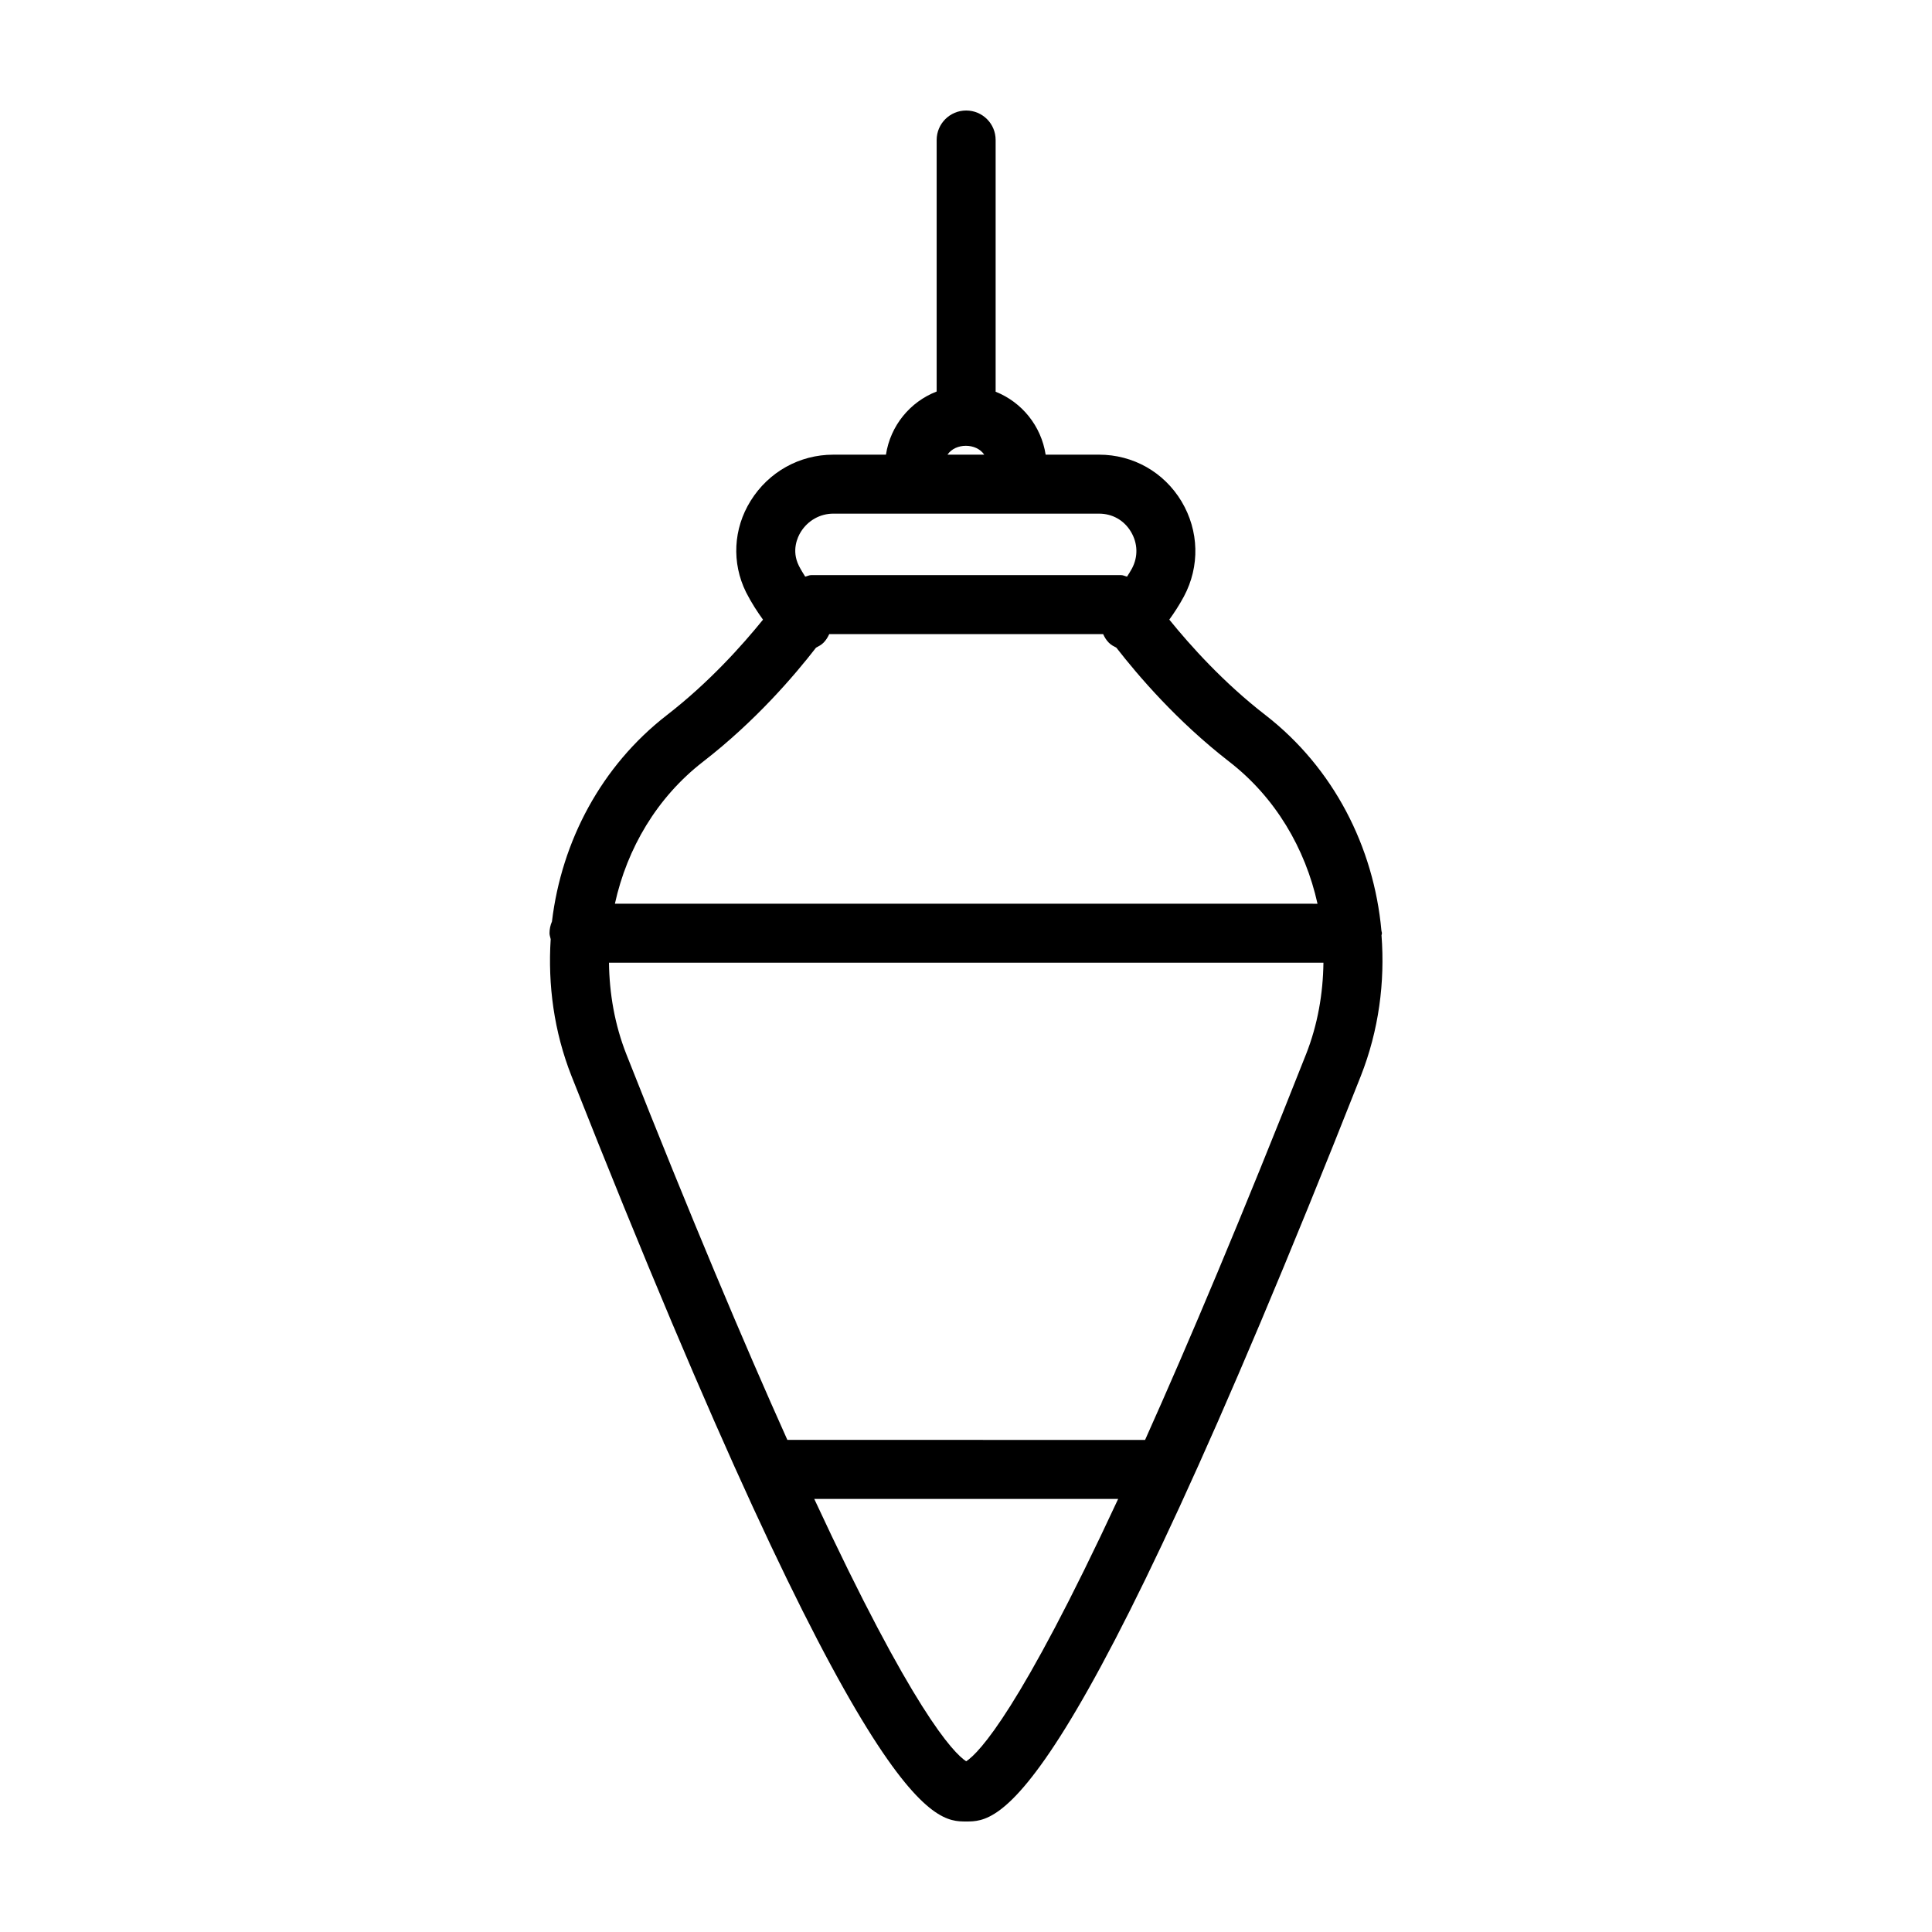 <?xml version="1.0" encoding="UTF-8"?>
<!-- Uploaded to: ICON Repo, www.svgrepo.com, Generator: ICON Repo Mixer Tools -->
<svg fill="#000000" width="800px" height="800px" version="1.1" viewBox="144 144 512 512" xmlns="http://www.w3.org/2000/svg">
 <path d="m510.12 391.85c0.016-0.18 0.105-0.336 0.105-0.535 0-0.246-0.121-0.441-0.137-0.691-2.016-22.199-12.699-43.137-30.723-57.113-11.133-8.605-19.961-18.477-25.488-25.305 1.27-1.762 2.578-3.734 3.863-6.117 4.277-8 4.031-17.426-0.625-25.215-4.66-7.758-12.828-12.383-21.867-12.383h-14.141c-1.176-7.613-6.293-13.91-13.254-16.68v-66.707c0.012-4.32-3.488-7.816-7.809-7.816-4.316 0-7.82 3.496-7.82 7.82v66.648c-7.055 2.731-12.262 9.055-13.438 16.738h-13.957c-8.961 0-17.145 4.574-21.902 12.234-4.602 7.394-5.066 16.418-1.223 24.207 1.461 2.875 3.023 5.231 4.5 7.281-5.512 6.82-14.324 16.668-25.484 25.305-17.359 13.453-27.891 33.391-30.445 54.695-0.414 0.945-0.648 2-0.648 3.098 0 0.551 0.207 1.039 0.312 1.578-0.77 12.09 0.863 24.477 5.523 36.293 78.047 197.53 95.973 197.53 104.58 197.53 8.629 0 26.566 0 104.58-197.54 4.789-12.152 6.438-24.898 5.492-37.328zm-105.29-127.36h-9.738c2.102-3.133 7.629-3.133 9.738 0zm-48.617 20.48c1.895-3.039 5.117-4.848 8.625-4.848h70.418c3.543 0 6.625 1.75 8.445 4.785 1.844 3.074 1.941 6.648 0.262 9.785-0.414 0.77-0.855 1.426-1.285 2.117-0.535-0.117-1.023-0.398-1.586-0.398h-82.086c-0.578 0-1.066 0.281-1.617 0.406-0.578-0.918-1.16-1.848-1.691-2.902-2.019-4.074-0.309-7.617 0.516-8.945zm-25.91 60.902c13.871-10.734 24.172-22.781 29.957-30.238 0.691-0.359 1.391-0.719 1.969-1.301 0.672-0.672 1.145-1.465 1.527-2.281h72.59c0.383 0.828 0.84 1.617 1.527 2.293 0.578 0.578 1.285 0.941 1.977 1.301 5.801 7.457 16.078 19.496 29.941 30.234 12.195 9.453 20.105 22.918 23.363 37.621l-186.2-0.008c3.234-14.703 11.156-28.172 23.348-37.621zm69.746 264.89c-3.449-2.242-14.324-13.699-40.266-69.535h80.543c-25.953 55.836-36.824 67.293-40.277 69.535zm90.043-187.32c-17.129 43.379-31.121 76.484-42.633 102.15l-94.801-0.004c-11.523-25.668-25.508-58.77-42.648-102.15-3.125-7.926-4.519-16.156-4.625-24.309h189.34c-0.109 8.152-1.5 16.387-4.629 24.312z"/>
</svg>